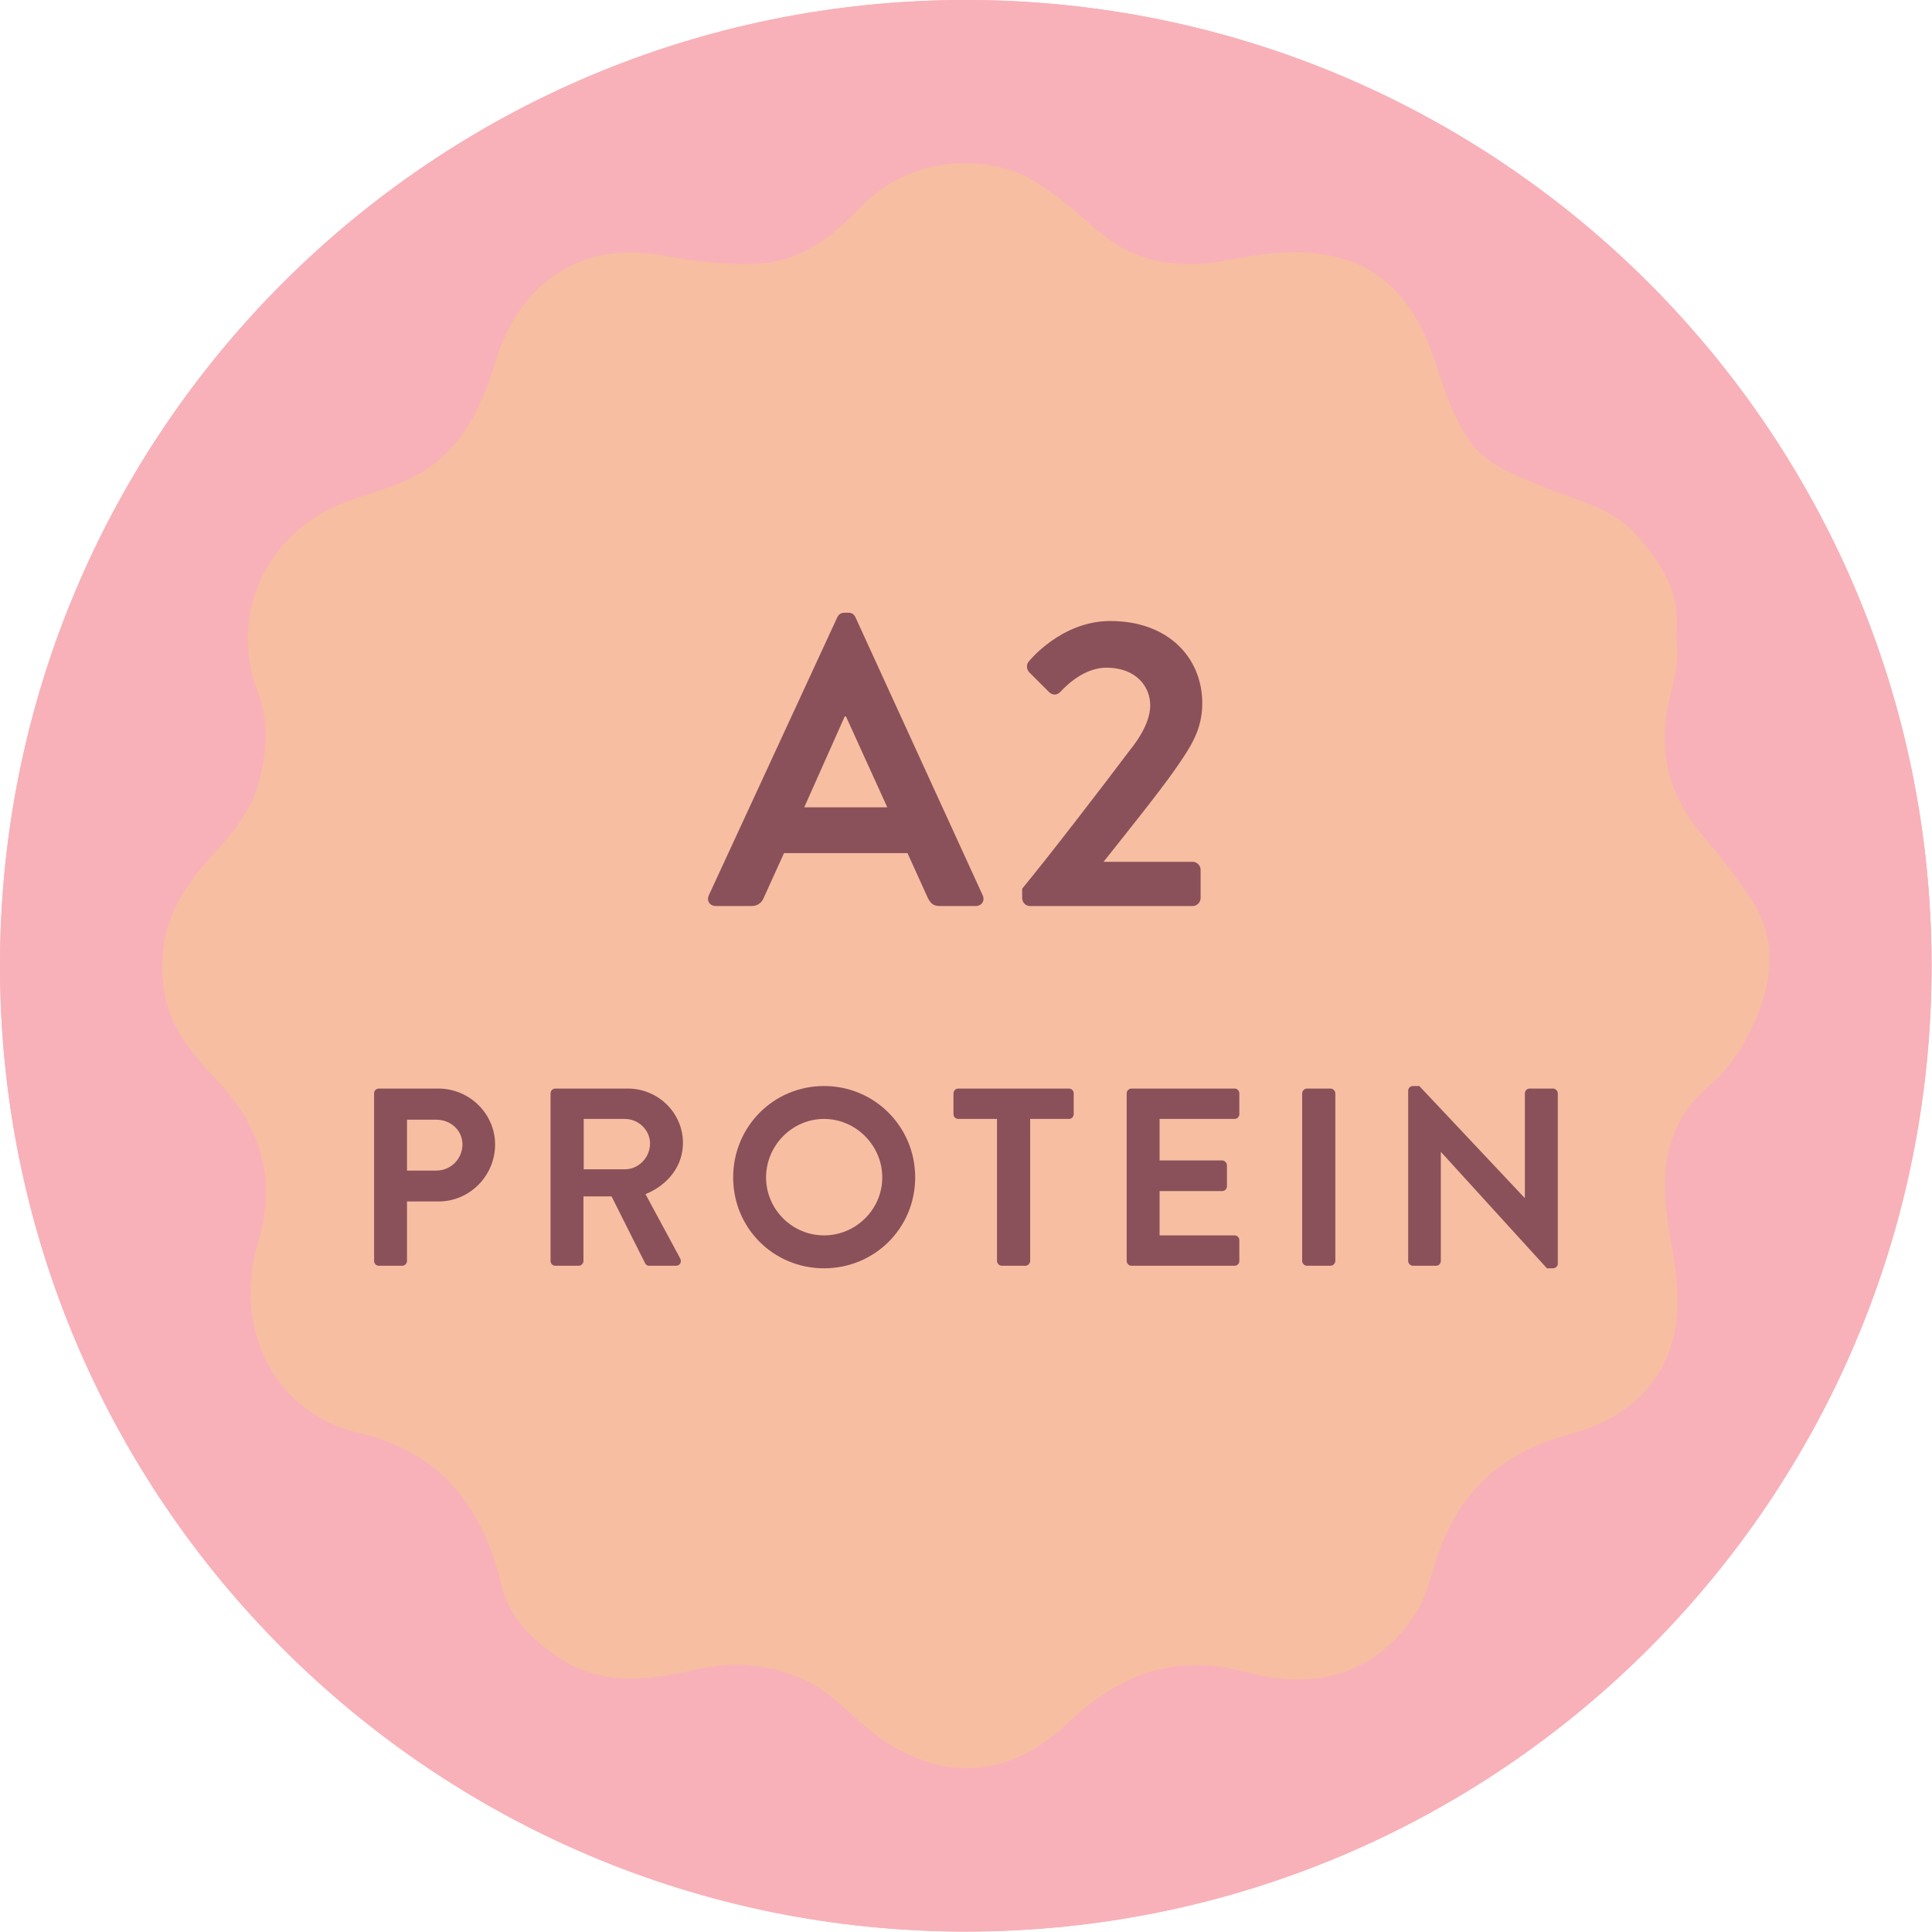 <svg xmlns="http://www.w3.org/2000/svg" fill="none" viewBox="0 0 145 145" height="145" width="145">
<path fill="#F8B1B8" d="M72.484 144.968C112.516 144.968 144.968 112.516 144.968 72.484C144.968 32.452 112.516 0 72.484 0C32.452 0 0 32.452 0 72.484C0 112.516 32.452 144.968 72.484 144.968Z"></path>
<path fill="#F7BEA2" d="M131.379 67.438C130.338 65.891 129.235 64.372 128.01 62.967C125.937 60.582 124.773 58.027 124.948 54.719C125.076 52.316 126.273 50.083 125.776 47.655C126.202 44.608 124.787 42.37 122.847 40.184C120.941 38.036 118.319 37.577 115.906 36.569C113.711 35.646 111.387 34.885 110.039 32.722C109.055 31.146 108.425 29.41 107.867 27.621C106.552 23.415 104.309 19.961 99.549 19.133C97.112 18.707 94.671 19.024 92.243 19.511C88.519 20.259 85.079 19.767 82.122 17.098C80.689 15.806 79.193 14.538 77.547 13.545C74.519 11.723 68.613 11.359 64.573 15.556C62.524 17.685 60.191 19.592 56.974 19.781C54.57 19.923 52.19 19.63 49.857 19.185C43.839 18.04 39.097 21.016 37.247 26.964C36.353 29.836 35.232 32.675 32.715 34.709C30.727 36.318 28.3 36.81 26.024 37.648C20.095 39.824 17.1 46.056 19.333 51.899C20.218 54.218 20.034 56.513 19.376 58.874C18.704 61.297 17.02 62.967 15.449 64.741C12.927 67.59 11.645 70.689 12.378 74.659C12.917 77.583 14.824 79.466 16.599 81.425C19.769 84.921 20.715 88.863 19.366 93.249C17.436 99.533 20.526 106.058 26.885 107.529C33.027 108.954 36.225 113.046 37.626 118.923C38.227 121.45 40.02 123.163 42.093 124.506C45.339 126.607 48.864 126.054 52.365 125.282C55.019 124.7 57.523 124.861 60.111 125.954C62.183 126.83 63.546 128.448 65.174 129.768C70.085 133.757 75.493 133.728 80.036 129.408C83.878 125.756 88.032 124.024 93.563 125.505C98.503 126.825 103.187 125.874 106.272 121.048C106.921 120.035 107.238 118.928 107.55 117.83C109.069 112.521 112.206 109.119 117.766 107.662C121.362 106.72 124.499 104.515 125.549 100.541C126.273 97.811 125.738 95.057 125.265 92.303C124.579 88.286 124.806 84.448 128.27 81.501C129.803 80.195 130.896 78.482 131.705 76.646C133.072 73.542 133.394 70.41 131.388 67.429L131.379 67.438Z"></path>
<path fill="#F7BEA2" d="M35.057 71.585L40.125 60.617C40.172 60.518 40.257 60.438 40.399 60.438H40.56C40.721 60.438 40.787 60.518 40.834 60.617L45.855 71.585C45.954 71.798 45.822 72.011 45.58 72.011H44.161C43.915 72.011 43.801 71.912 43.688 71.685L42.888 69.924H38.014L37.215 71.685C37.149 71.846 37.002 72.011 36.742 72.011H35.322C35.076 72.011 34.948 71.798 35.043 71.585H35.057ZM42.098 68.112L40.47 64.526H40.423L38.824 68.112H42.098Z"></path>
<path fill="#F7BEA2" d="M49.105 60.992C49.039 60.765 49.171 60.599 49.398 60.599H50.898C51.031 60.599 51.158 60.713 51.192 60.826L52.886 67.328H52.952L55.545 60.613C55.578 60.514 55.658 60.434 55.819 60.434H56.112C56.273 60.434 56.359 60.514 56.387 60.613L58.994 67.328H59.06L60.721 60.826C60.754 60.713 60.882 60.599 61.014 60.599H62.514C62.742 60.599 62.874 60.76 62.808 60.992L59.727 71.941C59.694 72.073 59.567 72.168 59.434 72.168H59.174C59.027 72.168 58.928 72.088 58.895 71.988L55.98 64.607H55.9L53.013 71.988C52.966 72.088 52.9 72.168 52.739 72.168H52.479C52.346 72.168 52.218 72.069 52.185 71.941L49.105 60.992Z"></path>
<path fill="#F7BEA2" d="M66.049 71.585L71.117 60.617C71.164 60.518 71.249 60.438 71.391 60.438H71.552C71.713 60.438 71.779 60.518 71.827 60.617L76.847 71.585C76.946 71.798 76.814 72.011 76.573 72.011H75.153C74.907 72.011 74.793 71.912 74.68 71.685L73.88 69.924H69.007L68.207 71.685C68.141 71.846 67.994 72.011 67.734 72.011H66.314C66.068 72.011 65.941 71.798 66.035 71.585H66.049ZM73.09 68.112L71.462 64.526H71.415L69.816 68.112H73.09Z"></path>
<path fill="#F7BEA2" d="M81.592 60.913C81.592 60.752 81.724 60.605 81.899 60.605H86.56C88.514 60.605 90.114 62.172 90.114 64.107C90.114 65.607 89.12 66.828 87.7 67.4L89.934 71.54C90.047 71.753 89.934 72.013 89.659 72.013H87.946C87.8 72.013 87.719 71.933 87.686 71.867L85.519 67.547H83.712V71.701C83.712 71.862 83.565 72.009 83.404 72.009H81.904C81.724 72.009 81.597 71.862 81.597 71.701V60.913H81.592ZM86.385 65.801C87.251 65.801 87.998 65.053 87.998 64.14C87.998 63.274 87.251 62.56 86.385 62.56H83.731V65.801H86.385Z"></path>
<path fill="#F7BEA2" d="M95.702 60.913C95.702 60.752 95.835 60.605 95.996 60.605H99.856C103.003 60.605 105.577 63.165 105.577 66.293C105.577 69.421 103.003 72.013 99.856 72.013H95.996C95.835 72.013 95.702 71.867 95.702 71.706V60.918V60.913ZM99.662 70.021C101.782 70.021 103.33 68.422 103.33 66.288C103.33 64.154 101.782 62.574 99.662 62.574H97.803V70.021H99.662Z"></path>
<path fill="#F7BEA2" d="M30.315 80.539C30.249 80.312 30.381 80.146 30.608 80.146H32.108C32.241 80.146 32.368 80.26 32.402 80.373L34.096 86.874H34.162L36.755 80.16C36.788 80.061 36.868 79.981 37.029 79.981H37.322C37.483 79.981 37.569 80.061 37.597 80.16L40.204 86.874H40.27L41.931 80.373C41.964 80.26 42.092 80.146 42.224 80.146H43.724C43.952 80.146 44.084 80.307 44.018 80.539L40.937 91.488C40.904 91.62 40.777 91.715 40.644 91.715H40.384C40.237 91.715 40.138 91.635 40.105 91.535L37.19 84.154H37.11L34.223 91.535C34.176 91.635 34.11 91.715 33.949 91.715H33.689C33.556 91.715 33.428 91.616 33.395 91.488L30.315 80.539Z"></path>
<path fill="#F7BEA2" d="M49.185 80.46C49.185 80.299 49.332 80.152 49.493 80.152H51.007C51.168 80.152 51.315 80.299 51.315 80.46V91.248C51.315 91.409 51.168 91.556 51.007 91.556H49.493C49.332 91.556 49.185 91.409 49.185 91.248V80.46Z"></path>
<path fill="#F7BEA2" d="M57.541 80.282C57.541 80.121 57.688 79.988 57.849 79.988H58.255L65.036 87.19H65.055V80.461C65.055 80.301 65.187 80.154 65.362 80.154H66.862C67.023 80.154 67.17 80.301 67.17 80.461V91.429C67.17 91.59 67.023 91.723 66.862 91.723H66.47L59.656 84.242H59.637V91.25C59.637 91.41 59.505 91.557 59.33 91.557H57.849C57.688 91.557 57.541 91.41 57.541 91.25V80.282Z"></path>
<path fill="#F7BEA2" d="M73.397 80.282C73.397 80.121 73.544 79.988 73.705 79.988H74.112L80.892 87.19H80.911V80.461C80.911 80.301 81.044 80.154 81.219 80.154H82.719C82.88 80.154 83.026 80.301 83.026 80.461V91.429C83.026 91.59 82.88 91.723 82.719 91.723H82.326L75.513 84.242H75.494V91.25C75.494 91.41 75.361 91.557 75.186 91.557H73.705C73.544 91.557 73.397 91.41 73.397 91.25V80.282Z"></path>
<path fill="#F7BEA2" d="M89.253 80.46C89.253 80.299 89.385 80.152 89.561 80.152H96.194C96.374 80.152 96.502 80.299 96.502 80.46V81.794C96.502 81.955 96.369 82.102 96.194 82.102H91.373V84.775H95.399C95.56 84.775 95.707 84.922 95.707 85.087V86.441C95.707 86.621 95.56 86.748 95.399 86.748H91.373V89.601H96.194C96.374 89.601 96.502 89.748 96.502 89.909V91.243C96.502 91.404 96.369 91.551 96.194 91.551H89.561C89.381 91.551 89.253 91.404 89.253 91.243V80.455V80.46Z"></path>
<path fill="#F7BEA2" d="M102.09 80.46C102.09 80.299 102.222 80.152 102.397 80.152H107.058C109.012 80.152 110.612 81.719 110.612 83.654C110.612 85.154 109.618 86.374 108.198 86.947L110.432 91.087C110.545 91.3 110.432 91.56 110.157 91.56H108.444C108.298 91.56 108.217 91.48 108.184 91.414L106.017 87.094H104.21V91.248C104.21 91.409 104.063 91.556 103.902 91.556H102.402C102.222 91.556 102.095 91.409 102.095 91.248V80.46H102.09ZM106.883 85.348C107.749 85.348 108.496 84.6 108.496 83.687C108.496 82.821 107.749 82.106 106.883 82.106H104.229V85.348H106.883Z"></path>
<path fill="#F8B1B8" d="M72.484 144.968C112.516 144.968 144.968 112.516 144.968 72.484C144.968 32.452 112.516 0 72.484 0C32.452 0 0 32.452 0 72.484C0 112.516 32.452 144.968 72.484 144.968Z"></path>
<path fill="#F7BEA2" d="M131.379 67.438C130.338 65.891 129.235 64.372 128.01 62.967C125.937 60.582 124.773 58.027 124.948 54.719C125.076 52.316 126.273 50.083 125.776 47.655C126.202 44.608 124.787 42.37 122.847 40.184C120.941 38.036 118.319 37.577 115.906 36.569C113.711 35.646 111.387 34.885 110.039 32.722C109.055 31.146 108.425 29.41 107.867 27.621C106.552 23.415 104.309 19.961 99.549 19.133C97.112 18.707 94.671 19.024 92.243 19.511C88.519 20.259 85.079 19.767 82.122 17.098C80.689 15.806 79.193 14.538 77.547 13.545C74.519 11.723 68.613 11.359 64.573 15.556C62.524 17.685 60.191 19.592 56.974 19.781C54.57 19.923 52.19 19.63 49.857 19.185C43.839 18.04 39.097 21.016 37.247 26.964C36.353 29.836 35.232 32.675 32.715 34.709C30.727 36.318 28.3 36.81 26.024 37.648C20.095 39.824 17.1 46.056 19.333 51.899C20.218 54.218 20.034 56.513 19.376 58.874C18.704 61.297 17.02 62.967 15.449 64.741C12.927 67.59 11.645 70.689 12.378 74.659C12.917 77.583 14.824 79.466 16.599 81.425C19.769 84.921 20.715 88.863 19.366 93.249C17.436 99.533 20.526 106.058 26.885 107.529C33.027 108.954 36.225 113.046 37.626 118.923C38.227 121.45 40.02 123.163 42.093 124.506C45.339 126.607 48.864 126.054 52.365 125.282C55.019 124.7 57.523 124.861 60.111 125.954C62.183 126.83 63.546 128.448 65.174 129.768C70.085 133.757 75.493 133.728 80.036 129.408C83.878 125.756 88.032 124.024 93.563 125.505C98.503 126.825 103.187 125.874 106.272 121.048C106.921 120.035 107.238 118.928 107.55 117.83C109.069 112.521 112.206 109.119 117.766 107.662C121.362 106.72 124.499 104.515 125.549 100.541C126.273 97.811 125.738 95.057 125.265 92.303C124.579 88.286 124.806 84.448 128.27 81.501C129.803 80.195 130.896 78.482 131.705 76.646C133.072 73.542 133.394 70.41 131.388 67.429L131.379 67.438Z"></path>
<path fill="#F7BEA2" d="M40.398 65.608H35.454L34.635 67.974H32.019L36.485 55.539H39.386L43.852 67.974H41.222L40.403 65.608H40.398ZM37.924 58.421L36.126 63.616H39.717L37.919 58.421H37.924Z"></path>
<path fill="#F7BEA2" d="M48.243 55.555H50.912L53.098 65.198L55.624 55.555H58.402L60.787 65.146L62.992 55.555H65.679L62.211 67.971H59.277L56.945 59.127L54.508 67.971L51.588 67.989L48.243 55.555Z"></path>
<path fill="#F7BEA2" d="M78.47 65.608H73.525L72.706 67.974H70.09L74.556 55.539H77.457L81.924 67.974H79.293L78.474 65.608H78.47ZM76 58.421L74.202 63.616H77.798L76 58.421Z"></path>
<path fill="#F7BEA2" d="M91.817 55.555C94.807 55.555 96.298 57.282 96.298 59.364C96.298 60.878 95.46 62.406 93.468 62.941L96.44 67.975H93.558L90.819 63.135H89.645V67.975H87.156V55.559H91.817V55.555ZM91.727 57.622H89.645V61.27H91.727C93.113 61.27 93.738 60.542 93.738 59.42C93.738 58.299 93.113 57.622 91.727 57.622Z"></path>
<path fill="#F7BEA2" d="M113.006 61.782C113.006 65.534 110.427 67.971 106.457 67.971H102.118V55.555H106.457C110.422 55.555 113.006 58.01 113.006 61.782ZM106.367 65.856C108.984 65.856 110.46 64.36 110.46 61.782C110.46 59.203 108.984 57.656 106.367 57.656H104.607V65.856H106.367Z"></path>
<path fill="#F7BEA2" d="M21.812 76.91H24.481L26.667 86.553L29.194 76.91H31.971L34.356 86.496L36.561 76.91H39.249L35.78 89.326H32.847L30.514 80.483L28.077 89.326L25.158 89.345L21.812 76.91Z"></path>
<path fill="#F7BEA2" d="M44.425 76.91H46.914V89.326H44.425V76.91Z"></path>
<path fill="#F7BEA2" d="M63.551 76.891V89.325H61.062L55.422 80.804V89.325H52.934V76.891H55.422L61.062 85.431V76.891H63.551Z"></path>
<path fill="#F7BEA2" d="M80.186 76.891V89.325H77.697L72.057 80.804V89.325H69.568V76.891H72.057L77.697 85.431V76.891H80.186Z"></path>
<path fill="#F7BEA2" d="M86.201 76.91H88.69V89.326H86.201V76.91Z"></path>
<path fill="#F7BEA2" d="M105.326 76.891V89.325H102.837L97.197 80.804V89.325H94.708V76.891H97.197L102.837 85.431V76.891H105.326Z"></path>
<path fill="#F7BEA2" d="M122.852 80.642H119.99C119.422 79.592 118.39 79.043 117.07 79.043C114.846 79.043 113.299 80.628 113.299 83.098C113.299 85.568 114.865 87.191 117.179 87.191C119.1 87.191 120.326 86.089 120.699 84.328H116.431V82.426H123.155V84.598C122.658 87.125 120.397 89.439 117.089 89.439C113.479 89.439 110.739 86.822 110.739 83.108C110.739 79.393 113.479 76.758 117.07 76.758C119.848 76.758 122.053 78.163 122.852 80.652V80.642Z"></path>
<path fill="#8A515A" d="M53.726 67.998C53.261 67.998 53.013 67.595 53.199 67.192L62.84 46.329C62.933 46.143 63.088 45.988 63.367 45.988H63.677C63.987 45.988 64.111 46.143 64.204 46.329L73.752 67.192C73.938 67.595 73.69 67.998 73.225 67.998H70.528C70.063 67.998 69.846 67.812 69.629 67.378L68.11 64.03H58.841L57.322 67.378C57.198 67.688 56.919 67.998 56.423 67.998H53.726ZM60.36 60.589H66.591L63.491 53.769H63.398L60.36 60.589Z"></path>
<path fill="#8A515A" d="M76.716 67.409V66.696C78.762 64.216 82.668 59.132 84.745 56.373C85.706 55.195 86.326 53.986 86.326 52.932C86.326 51.537 85.272 50.111 83.04 50.111C81.552 50.111 80.281 51.165 79.568 51.94C79.32 52.188 78.979 52.188 78.731 51.94L77.243 50.452C77.057 50.266 76.995 49.894 77.212 49.646C77.212 49.646 79.63 46.608 83.319 46.608C87.752 46.608 90.232 49.429 90.232 52.777C90.232 54.792 89.364 56.063 88.155 57.799C86.822 59.69 84.466 62.604 82.823 64.681H89.519C89.829 64.681 90.108 64.96 90.108 65.27V67.409C90.108 67.719 89.829 67.998 89.519 67.998H77.305C76.964 67.998 76.716 67.719 76.716 67.409Z"></path>
<path fill="#8A515A" d="M28.076 94.637V82.059C28.076 81.869 28.228 81.698 28.437 81.698H32.902C35.239 81.698 37.158 83.598 37.158 85.897C37.158 88.253 35.239 90.172 32.921 90.172H30.546V94.637C30.546 94.827 30.375 94.998 30.185 94.998H28.437C28.228 94.998 28.076 94.827 28.076 94.637ZM30.546 87.854H32.75C33.814 87.854 34.707 86.999 34.707 85.878C34.707 84.833 33.814 84.035 32.75 84.035H30.546V87.854Z"></path>
<path fill="#8A515A" d="M41.32 94.637V82.059C41.32 81.869 41.472 81.698 41.681 81.698H47.115C49.395 81.698 51.257 83.522 51.257 85.783C51.257 87.531 50.098 88.956 48.445 89.621L51.048 94.447C51.181 94.694 51.048 94.998 50.725 94.998H48.73C48.559 94.998 48.464 94.903 48.426 94.827L45.899 89.792H43.79V94.637C43.79 94.827 43.619 94.998 43.429 94.998H41.681C41.472 94.998 41.32 94.827 41.32 94.637ZM43.809 87.759H46.906C47.913 87.759 48.787 86.885 48.787 85.821C48.787 84.814 47.913 83.978 46.906 83.978H43.809V87.759Z"></path>
<path fill="#8A515A" d="M55.025 88.367C55.025 84.567 58.046 81.508 61.846 81.508C65.646 81.508 68.686 84.567 68.686 88.367C68.686 92.167 65.646 95.188 61.846 95.188C58.046 95.188 55.025 92.167 55.025 88.367ZM57.495 88.367C57.495 90.761 59.452 92.718 61.846 92.718C64.24 92.718 66.216 90.761 66.216 88.367C66.216 85.973 64.24 83.978 61.846 83.978C59.452 83.978 57.495 85.973 57.495 88.367Z"></path>
<path fill="#8A515A" d="M74.827 94.637V83.978H71.92C71.711 83.978 71.559 83.807 71.559 83.617V82.059C71.559 81.869 71.711 81.698 71.92 81.698H80.223C80.432 81.698 80.584 81.869 80.584 82.059V83.617C80.584 83.807 80.432 83.978 80.223 83.978H77.316V94.637C77.316 94.827 77.145 94.998 76.955 94.998H75.188C74.998 94.998 74.827 94.827 74.827 94.637Z"></path>
<path fill="#8A515A" d="M84.56 94.637V82.059C84.56 81.869 84.712 81.698 84.921 81.698H92.654C92.863 81.698 93.015 81.869 93.015 82.059V83.617C93.015 83.807 92.863 83.978 92.654 83.978H87.03V87.094H91.723C91.913 87.094 92.084 87.265 92.084 87.455V89.032C92.084 89.241 91.913 89.393 91.723 89.393H87.03V92.718H92.654C92.863 92.718 93.015 92.889 93.015 93.079V94.637C93.015 94.827 92.863 94.998 92.654 94.998H84.921C84.712 94.998 84.56 94.827 84.56 94.637Z"></path>
<path fill="#8A515A" d="M97.73 94.637V82.059C97.73 81.869 97.9 81.698 98.091 81.698H99.858C100.047 81.698 100.218 81.869 100.218 82.059V94.637C100.218 94.827 100.047 94.998 99.858 94.998H98.091C97.9 94.998 97.73 94.827 97.73 94.637Z"></path>
<path fill="#8A515A" d="M105.686 94.637V81.85C105.686 81.66 105.857 81.508 106.047 81.508H106.522L114.426 89.906H114.445V82.059C114.445 81.869 114.597 81.698 114.806 81.698H116.554C116.744 81.698 116.915 81.869 116.915 82.059V94.846C116.915 95.036 116.744 95.188 116.554 95.188H116.098L108.156 86.467H108.137V94.637C108.137 94.827 107.985 94.998 107.776 94.998H106.047C105.857 94.998 105.686 94.827 105.686 94.637Z"></path>
</svg>
